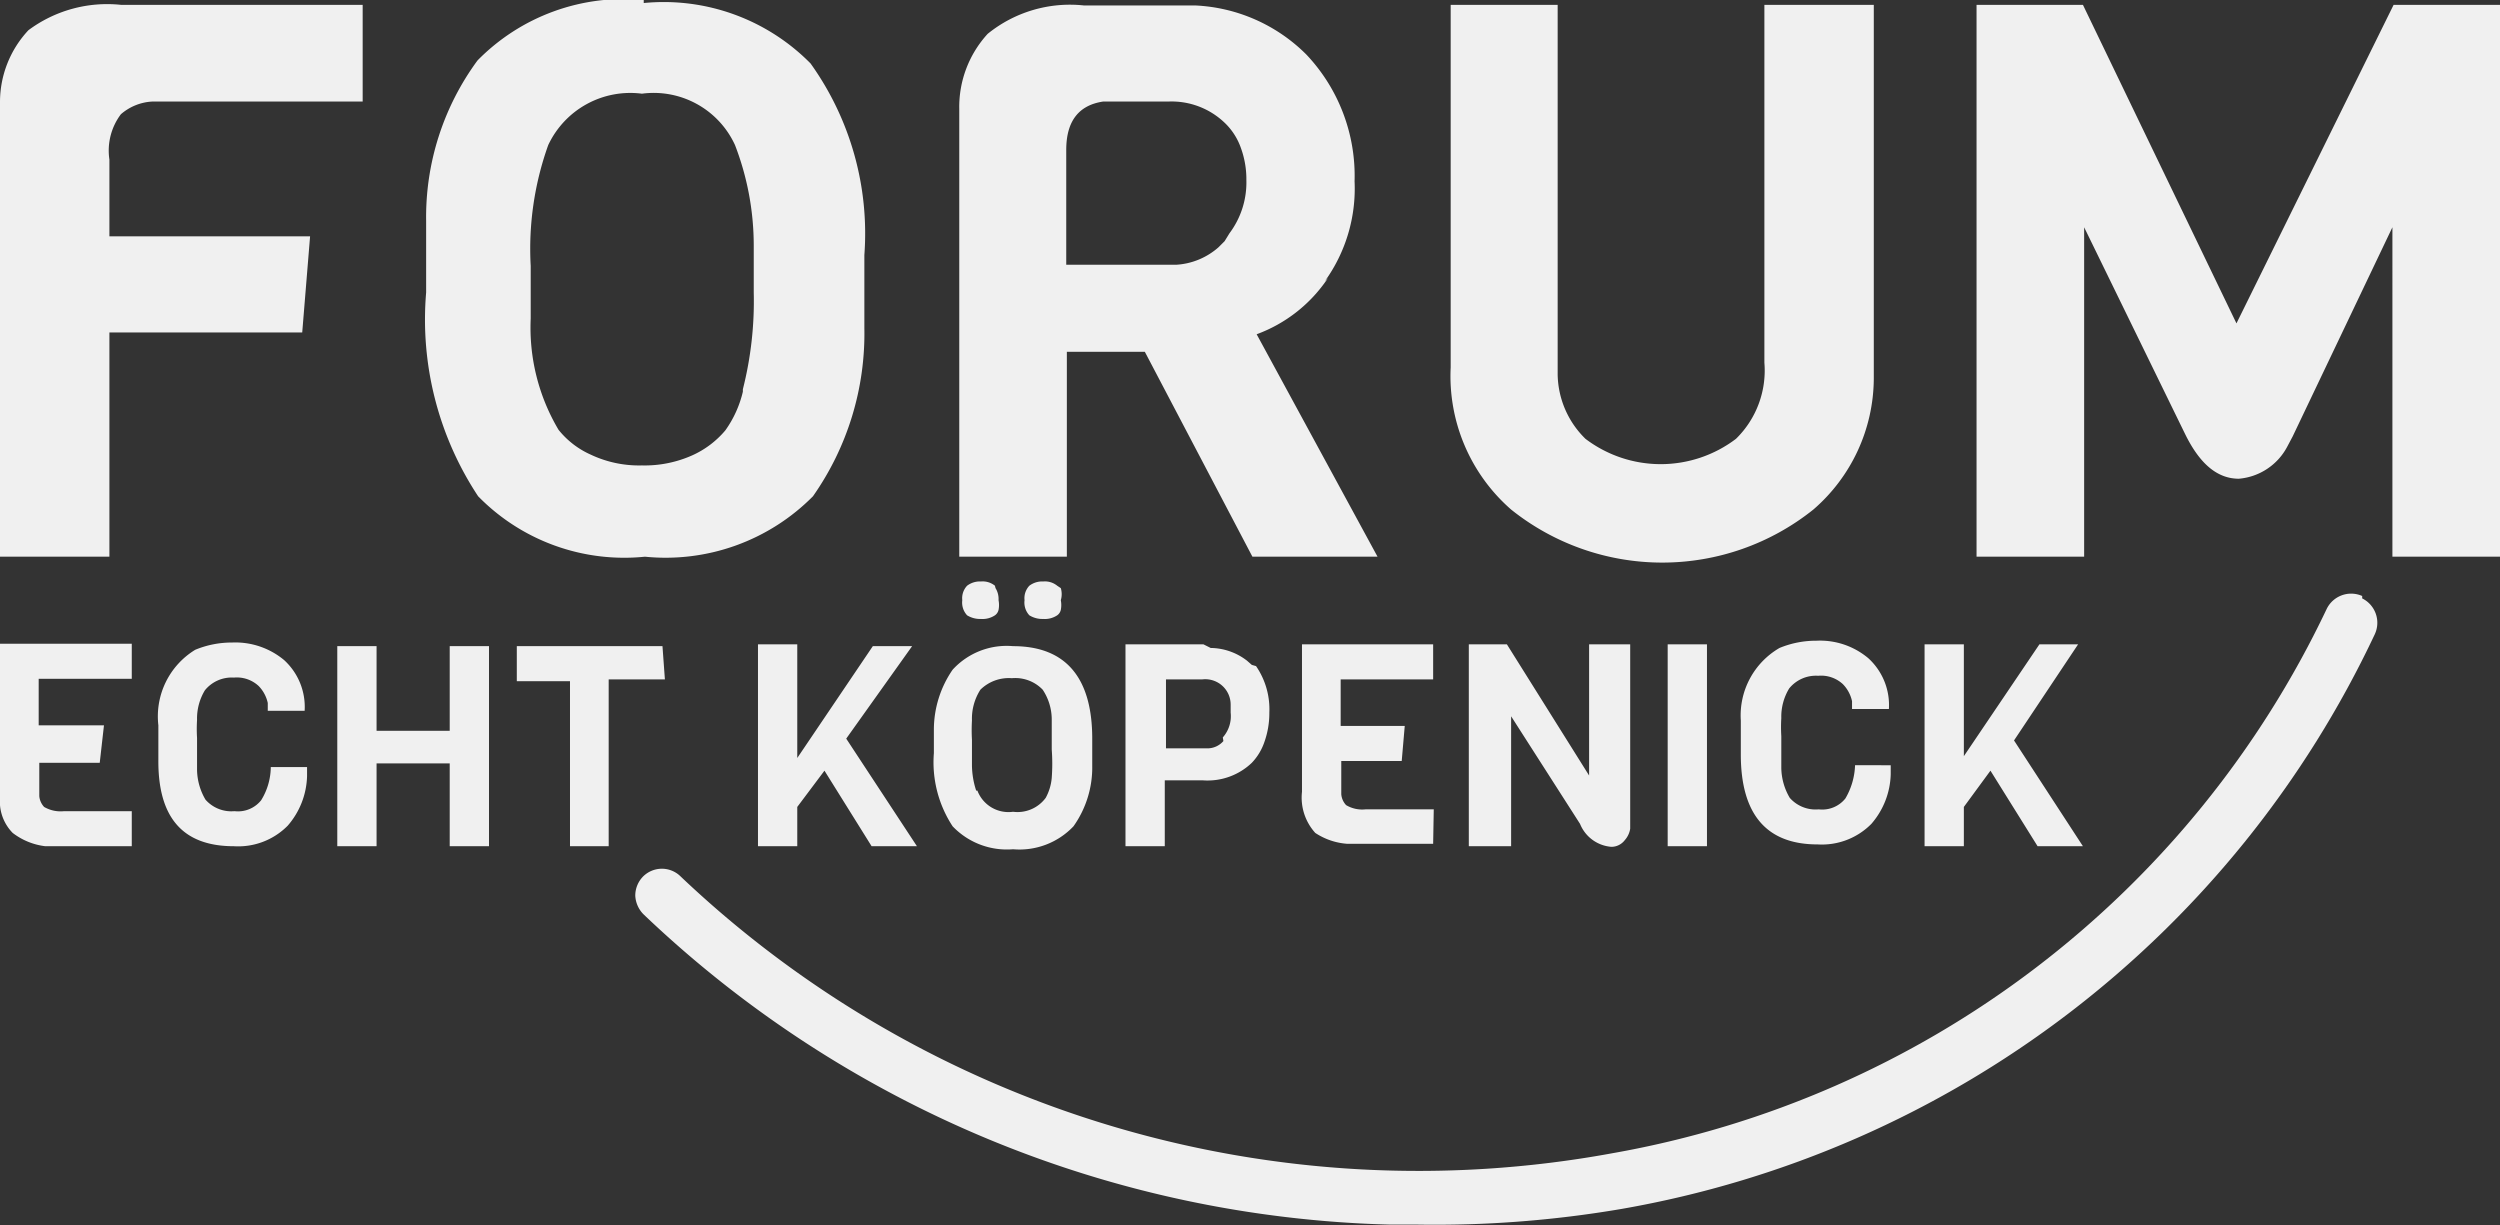 <svg id="GRAFIK" xmlns="http://www.w3.org/2000/svg" viewBox="0 0 41.36 20.27"><rect x="0" y="0" width="41.36" height="20.27" fill="#333333" stroke="none"/><defs><style>.cls-1{fill:#f0f0f0;}</style></defs><title>Forum-Echt-Köpenick</title><path class="cls-1" d="M39.08,9.86a.45.45,0,0,0-.59.22,16.19,16.19,0,0,1-11.82,9,17.73,17.73,0,0,1-15.41-4.58.44.44,0,0,0-.62,0,.45.45,0,0,0-.13.32.47.47,0,0,0,.14.31A18.58,18.58,0,0,0,23,20.26h.44A18.32,18.32,0,0,0,26.83,20a17,17,0,0,0,12.46-9.51.45.45,0,0,0-.21-.59"/><path class="cls-1" d="M6,.08H2A2.18,2.18,0,0,0,.47.5,1.74,1.74,0,0,0,0,1.69V9.21H1.81V5.5H5l.13-1.59H1.81V2.64A1,1,0,0,1,2,1.89a.86.86,0,0,1,.52-.21H6Zm6.29,6.4a1.81,1.81,0,0,1-.29.64,1.54,1.54,0,0,1-.54.41,1.93,1.93,0,0,1-.84.17,1.87,1.87,0,0,1-.85-.18,1.42,1.42,0,0,1-.53-.41,3.31,3.31,0,0,1-.46-1.84V4.4a5.09,5.09,0,0,1,.29-2,1.5,1.5,0,0,1,1.55-.85,1.48,1.48,0,0,1,1.54.85,4.63,4.63,0,0,1,.31,1.66v.78a5.93,5.93,0,0,1-.18,1.6M10.65,0A3.39,3.39,0,0,0,7.9,1a4.37,4.37,0,0,0-.85,2.65l0,.52v.67a5.3,5.3,0,0,0,.86,3.37,3.38,3.38,0,0,0,2.76,1,3.43,3.43,0,0,0,2.78-1,4.68,4.68,0,0,0,.85-2.78l0-.56V4.22a4.83,4.83,0,0,0-.89-3.17,3.41,3.41,0,0,0-2.76-1m9.61,3.94-.1.1a1.16,1.16,0,0,1-.7.29H17.64V2.48c0-.48.21-.74.61-.8h1.08a1.27,1.27,0,0,1,.94.36,1.06,1.06,0,0,1,.26.41,1.51,1.51,0,0,1,.09.53,1.4,1.4,0,0,1-.28.88Zm1.66.66A2.62,2.62,0,0,0,22.41,3a2.92,2.92,0,0,0-.8-2.1A2.78,2.78,0,0,0,19.77.09H17.93a2.16,2.16,0,0,0-1.59.47,1.79,1.79,0,0,0-.47,1.24V9.21h1.78V5.82h1.29l1.78,3.39h2.07l-2-3.68a2.42,2.42,0,0,0,1.18-.93M29.19.08V6a1.58,1.58,0,0,1-.47,1.26,2.06,2.06,0,0,1-2.49,0,1.52,1.52,0,0,1-.46-1.06V.08H24v6a2.93,2.93,0,0,0,1,2.35,4,4,0,0,0,5,0,2.88,2.88,0,0,0,1-2.16V.08ZM39.58,9.21h1.78V.08H39.6L37,5.35,34.46.08H32.7V9.21h1.78V3.76l1.67,3.42c.24.49.53.74.89.74a1,1,0,0,0,.8-.53l.09-.17,1.65-3.46Z"/><path class="cls-1" d="M0,13.1v.22a.74.74,0,0,0,.21.46A1.1,1.1,0,0,0,.75,14H2.18v-.58H1.06a.54.54,0,0,1-.33-.07.3.3,0,0,1-.08-.18v-.55h1L1.72,12H.64v-.77H2.18v-.58H0ZM27.59,14h.65V10.66h-.65ZM4.48,12.69a1.06,1.06,0,0,1-.16.55.49.49,0,0,1-.44.18.57.57,0,0,1-.48-.19,1,1,0,0,1-.14-.49v-.53a2.45,2.45,0,0,1,0-.3.9.9,0,0,1,.13-.49.57.57,0,0,1,.48-.21.53.53,0,0,1,.41.14.58.58,0,0,1,.15.28l0,.13h.61a1.05,1.05,0,0,0-.34-.84,1.26,1.26,0,0,0-.86-.29,1.58,1.58,0,0,0-.61.12A1.29,1.29,0,0,0,2.62,12v.56C2.61,13.5,3,14,3.87,14a1.15,1.15,0,0,0,.89-.34,1.3,1.3,0,0,0,.32-.82v-.15Zm3.61-2H7.44v1.4H6.23v-1.4H5.58V14h.65V12.63H7.44V14h.65Zm2.87,0H8.55v.58h.88V14h.64V11.24H11Zm4.13,0h-.65l-1.25,1.85V10.66h-.65V14h.65v-.65l.45-.6L14.42,14h.75L14,12.22Zm2.4-1a.32.32,0,0,0-.23-.07.35.35,0,0,0-.23.07.3.3,0,0,0-.08.24.31.31,0,0,0,.08.25.41.41,0,0,0,.23.06.37.37,0,0,0,.23-.06.15.15,0,0,0,.06-.09.41.41,0,0,0,0-.16.35.35,0,0,0,0-.2Zm-1.34,3.39a1.38,1.38,0,0,1-.07-.44v-.4a2.82,2.82,0,0,1,0-.32.89.89,0,0,1,.14-.51.67.67,0,0,1,.52-.19.63.63,0,0,1,.51.19.89.89,0,0,1,.15.5v.49a3.18,3.18,0,0,1,0,.47.84.84,0,0,1-.1.33.58.58,0,0,1-.54.23.55.55,0,0,1-.59-.35m.29-3.39a.32.32,0,0,0-.23-.07.35.35,0,0,0-.23.07.3.3,0,0,0-.08.24.31.31,0,0,0,.08.25.41.41,0,0,0,.23.06.37.37,0,0,0,.23-.06.15.15,0,0,0,.06-.09.41.41,0,0,0,0-.16.34.34,0,0,0-.05-.2Zm.3,1a1.21,1.21,0,0,0-1,.39,1.75,1.75,0,0,0-.31,1v.38a1.93,1.93,0,0,0,.31,1.21,1.24,1.24,0,0,0,1,.38,1.23,1.23,0,0,0,1-.38,1.68,1.68,0,0,0,.31-1v-.45c0-1-.43-1.53-1.31-1.53m3.48,1.57a.35.35,0,0,1-.24.12h-.71V11.24h.6a.42.42,0,0,1,.47.42v.13a.53.53,0,0,1-.13.41m-.32-1.54H18.62V14h.65V12.91h.63a1.06,1.06,0,0,0,.81-.29.93.93,0,0,0,.21-.35,1.42,1.42,0,0,0,.08-.48,1.26,1.26,0,0,0-.22-.77L20.71,11l-.08-.07a1,1,0,0,0-.6-.21Zm3.81,2.73H22.59a.52.52,0,0,1-.32-.07.3.3,0,0,1-.08-.18v-.55h1l.05-.58H22.18v-.77h1.53v-.58H21.54V13.1a.87.87,0,0,0,.22.68,1.1,1.1,0,0,0,.53.18h1.42Zm2.57-2.73v2.17l-1.36-2.17H24.3V14H25V11.85l1.14,1.78a.61.61,0,0,0,.52.38.28.28,0,0,0,.22-.11.37.37,0,0,0,.09-.19V10.66Zm4.4,2a1.16,1.16,0,0,1-.16.55.49.49,0,0,1-.44.18.57.57,0,0,1-.48-.19,1,1,0,0,1-.14-.49v-.53a2.45,2.45,0,0,1,0-.3.9.9,0,0,1,.13-.49.57.57,0,0,1,.48-.21.53.53,0,0,1,.41.14.58.58,0,0,1,.15.28l0,.13h.61a1.05,1.05,0,0,0-.34-.84,1.24,1.24,0,0,0-.86-.29,1.58,1.58,0,0,0-.61.12,1.29,1.29,0,0,0-.64,1.2l0,.28v.28c0,1,.43,1.49,1.27,1.49a1.15,1.15,0,0,0,.89-.34,1.3,1.3,0,0,0,.32-.82v-.15Zm3.69-2h-.64l-1.25,1.85V10.66h-.65V14h.65v-.65l.44-.6L33.71,14h.75l-1.14-1.75Z"/></svg>